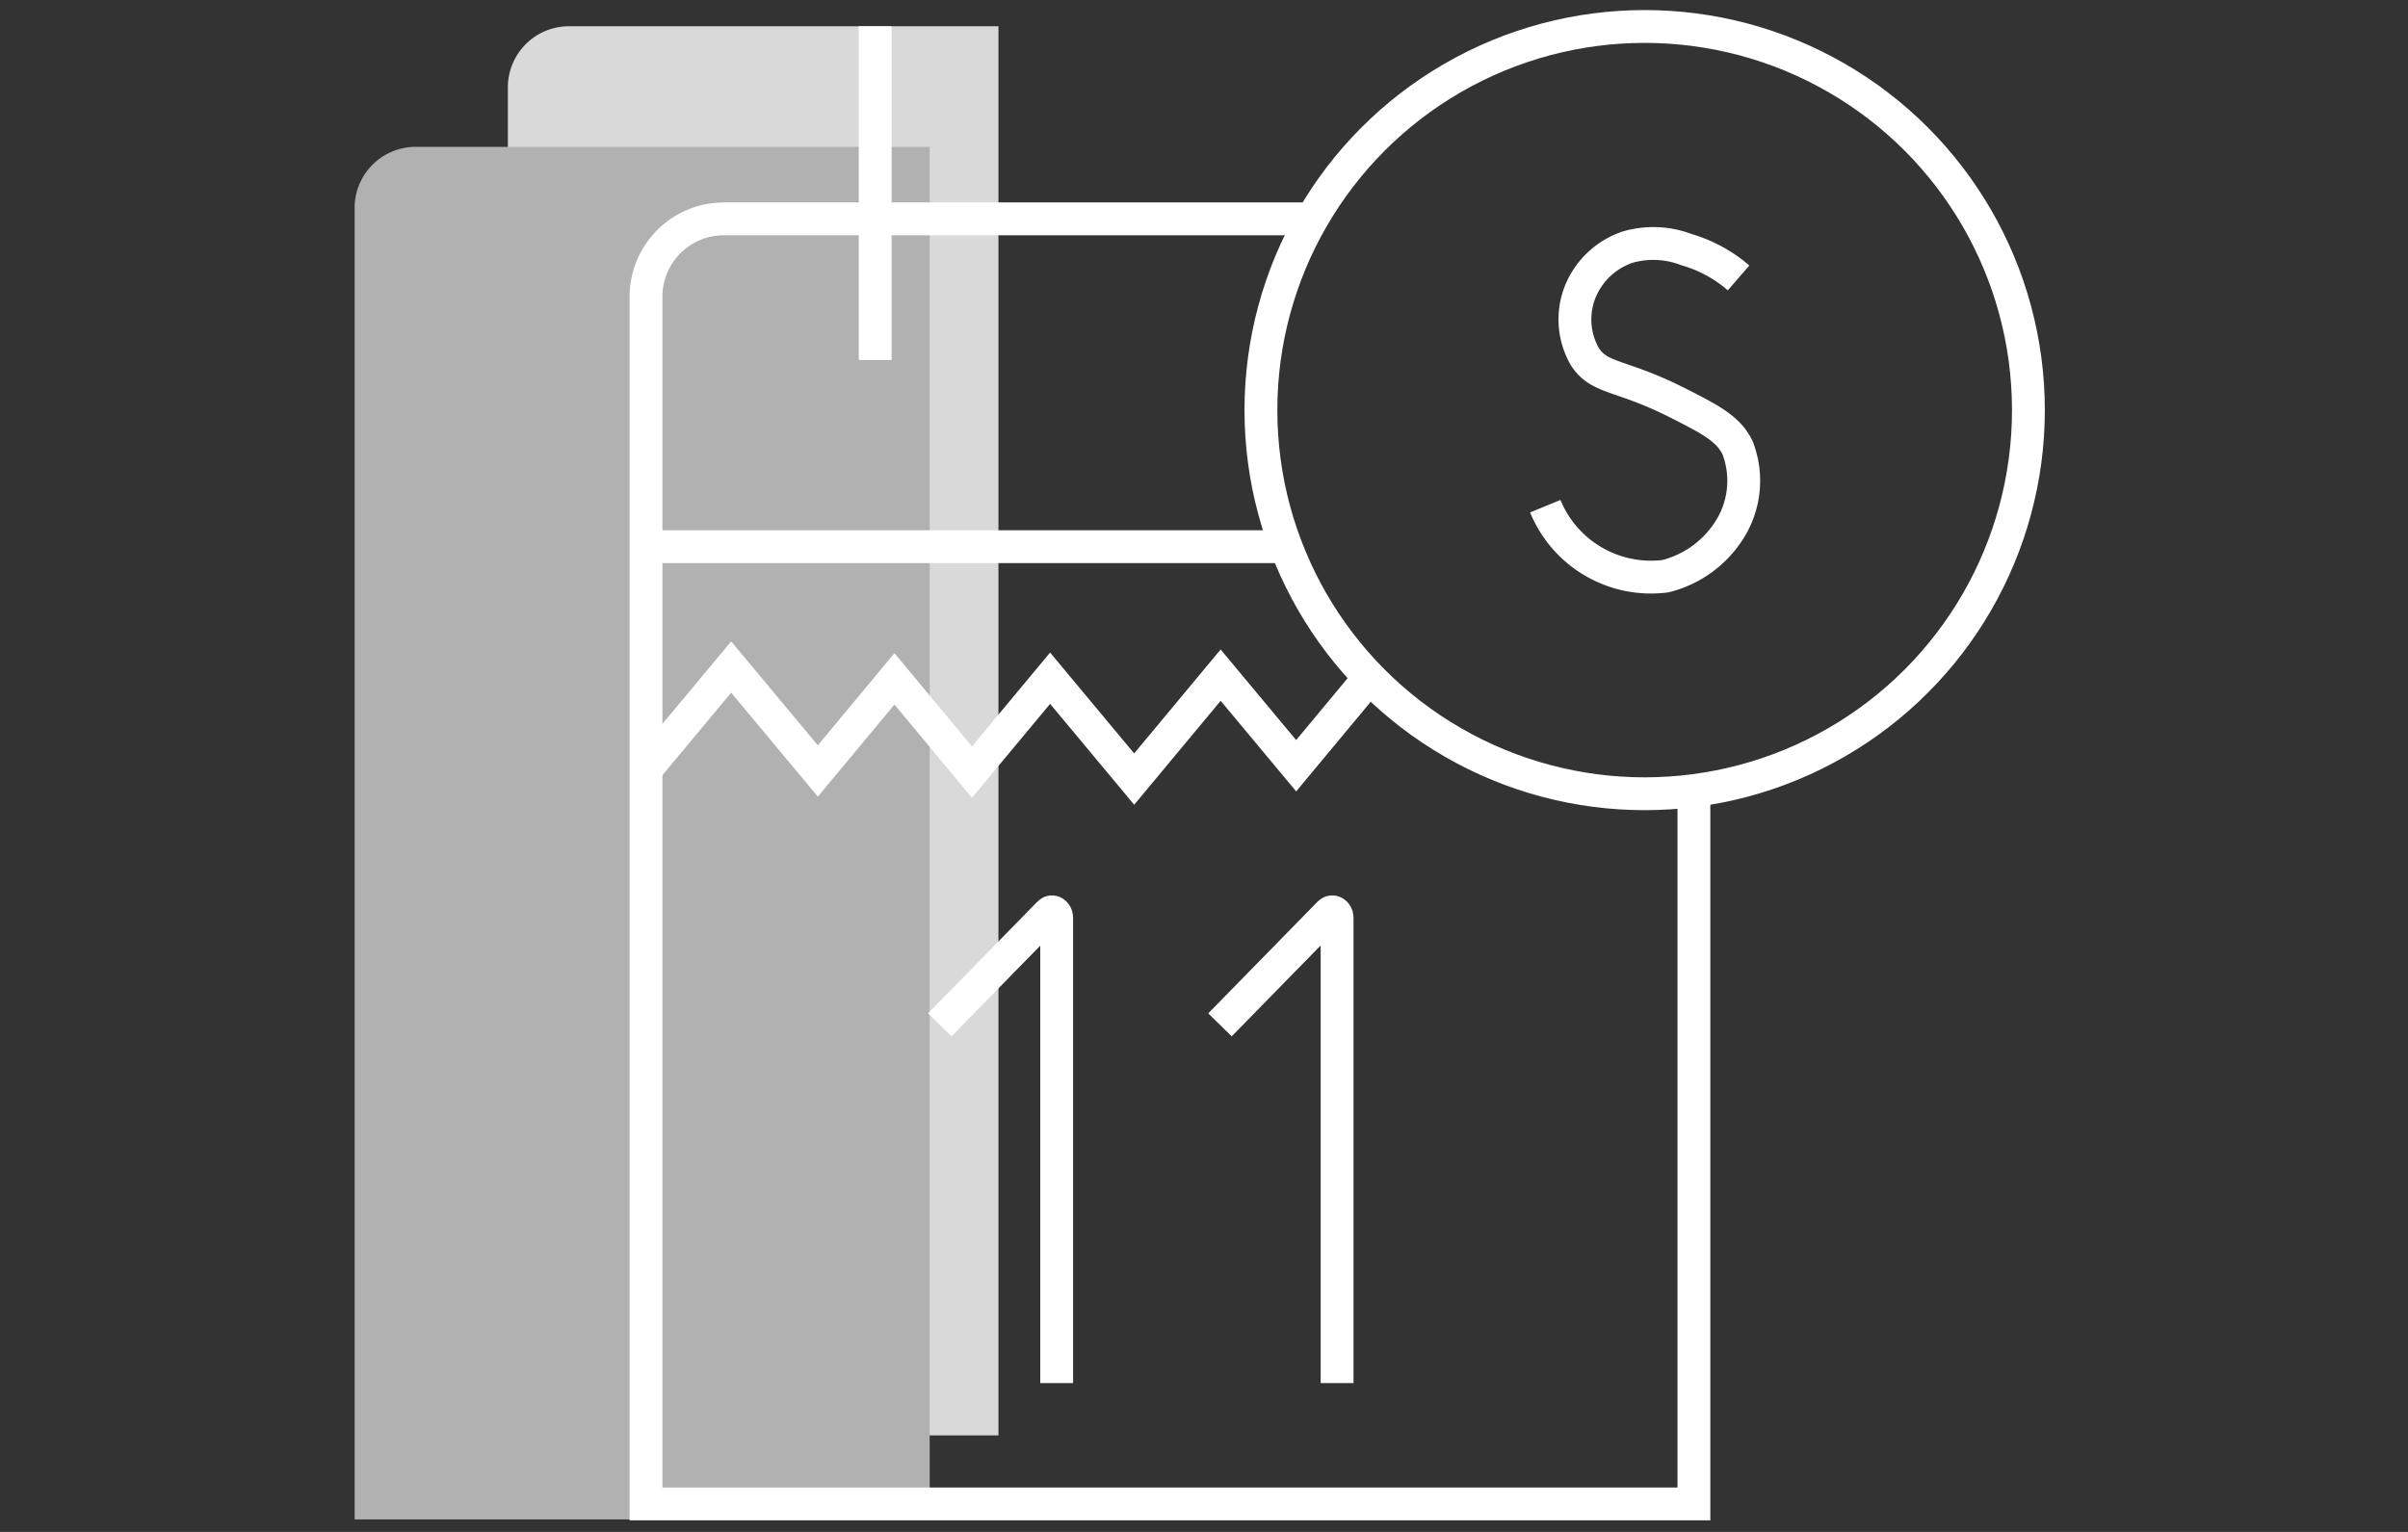 <svg xmlns="http://www.w3.org/2000/svg" viewBox="0 0 110 70"><rect x="0" y="0" width="110" height="70" fill="#333333" stroke="none"/><defs><style>.cls-1{fill:#d9d9d9;}.cls-2{fill:#b1b1b1;}.cls-3{fill:none;stroke:#fff;stroke-miterlimit:10;stroke-width:1.5px;}</style></defs><g id="_4_billing_process" data-name="4 billing process"><path class="cls-1" d="M2.22,22.19H66.6a0,0,0,0,1,0,0V44.6a0,0,0,0,1,0,0H5a2.79,2.79,0,0,1-2.79-2.79V22.19a0,0,0,0,1,0,0Z" transform="translate(67.8 -1.01) rotate(90)"/><path class="cls-2" d="M-2,24.91H60.72a0,0,0,0,1,0,0V51.18a0,0,0,0,1,0,0H.74A2.79,2.79,0,0,1-2,48.38V24.91a0,0,0,0,1,0,0Z" transform="translate(67.38 8.71) rotate(90)"/><circle class="cls-3" cx="75.13" cy="18.74" r="17.53"/><path class="cls-3" d="M70.59,23.13a5.22,5.22,0,0,0,5.48,3.2A4.85,4.85,0,0,0,79.13,24a4.19,4.19,0,0,0,.24-3.55c-.43-.87-1.23-1.28-2.81-2.08C74,17.09,73.07,17.33,72.4,16.3a3.41,3.41,0,0,1-.12-3.18,3.57,3.57,0,0,1,2.08-1.83,4.24,4.24,0,0,1,2.69.12,6.31,6.31,0,0,1,2.37,1.29M75.34,8.44v0Zm0,18v0Z"/><path class="cls-3" d="M77.38,36.27V68.72H29.51V13.53A3.56,3.56,0,0,1,33.07,10h27"/><line class="cls-3" x1="29.51" y1="24.98" x2="58.75" y2="24.98"/><polyline class="cls-3" points="29.51 35.15 33.4 30.48 37.36 35.23 40.86 31.02 44.4 35.28 47.97 30.99 51.81 35.6 55.76 30.85 59.21 34.99 62.52 31.01"/><path class="cls-3" d="M42.93,46.83l5-5.11c.13-.14.34,0,.34.21V63.2"/><path class="cls-3" d="M55.73,46.83l5-5.11c.14-.14.35,0,.35.21V63.2"/><line class="cls-3" x1="39.98" y1="1.2" x2="39.98" y2="16.45"/></g></svg>